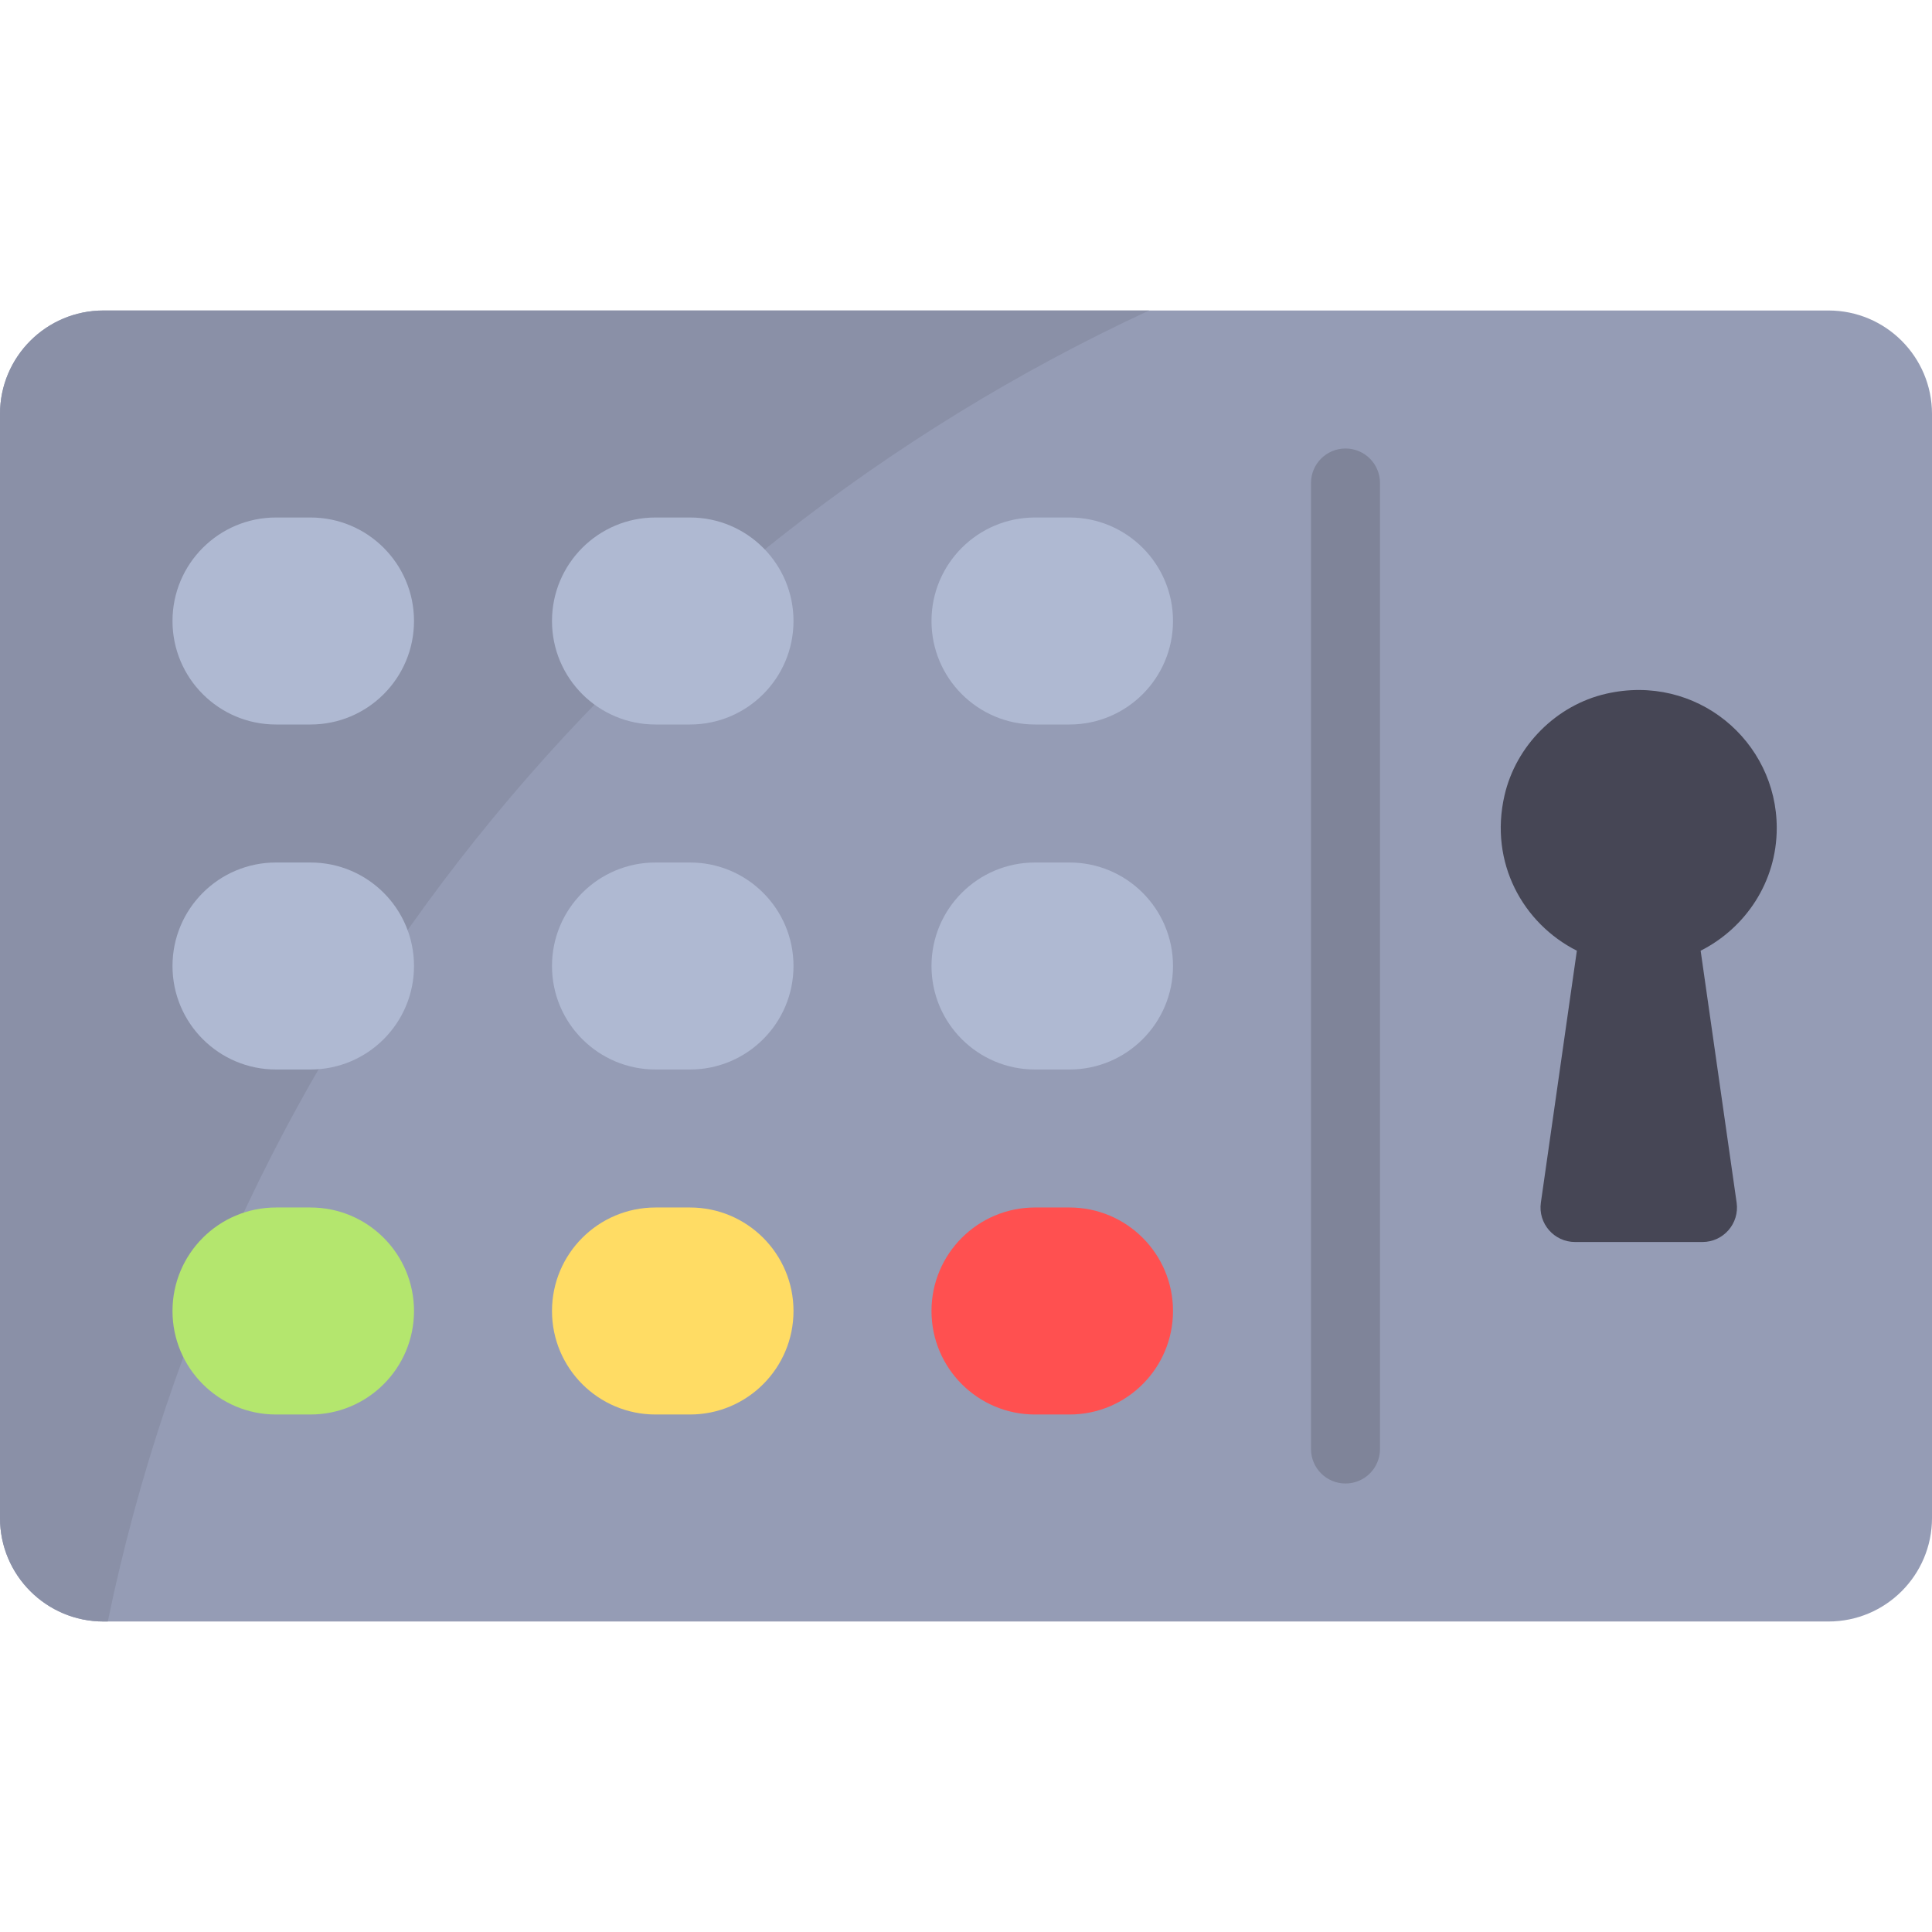 <?xml version="1.0" encoding="iso-8859-1"?>
<!-- Uploaded to: SVG Repo, www.svgrepo.com, Generator: SVG Repo Mixer Tools -->
<svg height="800px" width="800px" version="1.1" id="Layer_1" xmlns="http://www.w3.org/2000/svg" xmlns:xlink="http://www.w3.org/1999/xlink" 
	 viewBox="0 0 512 512" xml:space="preserve">
<path style="fill:#959CB5;" d="M484.571,429.714H27.429C12.28,429.714,0,417.434,0,402.286V109.714
	c0-15.149,12.28-27.429,27.429-27.429h457.143c15.149,0,27.429,12.28,27.429,27.429v292.571
	C512,417.434,499.72,429.714,484.571,429.714z"/>
<path style="fill:#8A90A7;" d="M28.563,429.714C60.56,275.119,164.875,147.072,304.527,82.286H27.429
	C12.28,82.286,0,94.566,0,109.714v292.571c0,15.149,12.28,27.429,27.429,27.429H28.563z"/>
<g>
	<path style="fill:#AFB9D2;" d="M82.286,192h-9.143c-15.149,0-27.429-12.28-27.429-27.429l0,0c0-15.149,12.28-27.429,27.429-27.429
		h9.143c15.149,0,27.429,12.28,27.429,27.429l0,0C109.714,179.72,97.434,192,82.286,192z"/>
	<path style="fill:#AFB9D2;" d="M82.286,283.429h-9.143c-15.149,0-27.429-12.28-27.429-27.429l0,0
		c0-15.149,12.28-27.429,27.429-27.429h9.143c15.149,0,27.429,12.28,27.429,27.429l0,0
		C109.714,271.149,97.434,283.429,82.286,283.429z"/>
	<path style="fill:#AFB9D2;" d="M182.857,192h-9.143c-15.149,0-27.429-12.28-27.429-27.429l0,0c0-15.149,12.28-27.429,27.429-27.429
		h9.143c15.149,0,27.429,12.28,27.429,27.429l0,0C210.286,179.72,198.006,192,182.857,192z"/>
</g>
<path style="fill:#B4E66E;" d="M82.286,374.857h-9.143c-15.149,0-27.429-12.28-27.429-27.429l0,0
	c0-15.149,12.28-27.429,27.429-27.429h9.143c15.149,0,27.429,12.28,27.429,27.429l0,0
	C109.714,362.577,97.434,374.857,82.286,374.857z"/>
<g>
	<path style="fill:#AFB9D2;" d="M182.857,283.429h-9.143c-15.149,0-27.429-12.28-27.429-27.429l0,0
		c0-15.149,12.28-27.429,27.429-27.429h9.143c15.149,0,27.429,12.28,27.429,27.429l0,0
		C210.286,271.149,198.006,283.429,182.857,283.429z"/>
	<path style="fill:#AFB9D2;" d="M283.429,192h-9.143c-15.149,0-27.429-12.28-27.429-27.429l0,0c0-15.149,12.28-27.429,27.429-27.429
		h9.143c15.149,0,27.429,12.28,27.429,27.429l0,0C310.857,179.72,298.577,192,283.429,192z"/>
</g>
<path style="fill:#FF5050;" d="M283.429,374.857h-9.143c-15.149,0-27.429-12.28-27.429-27.429l0,0
	c0-15.149,12.28-27.429,27.429-27.429h9.143c15.149,0,27.429,12.28,27.429,27.429l0,0
	C310.857,362.577,298.577,374.857,283.429,374.857z"/>
<path style="fill:#AFB9D2;" d="M283.429,283.429h-9.143c-15.149,0-27.429-12.28-27.429-27.429l0,0
	c0-15.149,12.28-27.429,27.429-27.429h9.143c15.149,0,27.429,12.28,27.429,27.429l0,0
	C310.857,271.149,298.577,283.429,283.429,283.429z"/>
<path style="fill:#464655;" d="M470.857,219.429c0-23.024-21.275-41.079-45.24-35.575c-13.19,3.029-23.878,13.757-26.909,26.945
	c-4.101,17.845,4.912,33.938,19.176,41.152l-9.536,66.757c-0.787,5.507,3.487,10.435,9.051,10.435h33.774
	c5.563,0,9.838-4.928,9.051-10.435l-9.536-66.757C462.605,245.923,470.857,233.696,470.857,219.429z"/>
<path style="fill:#7F8499;" d="M356.571,393.143c-5.054,0-9.143-4.089-9.143-9.143V128c0-5.049,4.089-9.143,9.143-9.143
	s9.143,4.094,9.143,9.143v256C365.714,389.054,361.625,393.143,356.571,393.143z"/>
<path style="fill:#FFDC64;" d="M182.857,374.857h-9.143c-15.149,0-27.429-12.28-27.429-27.429l0,0
	c0-15.149,12.28-27.429,27.429-27.429h9.143c15.149,0,27.429,12.28,27.429,27.429l0,0
	C210.286,362.577,198.006,374.857,182.857,374.857z"/>
</svg>